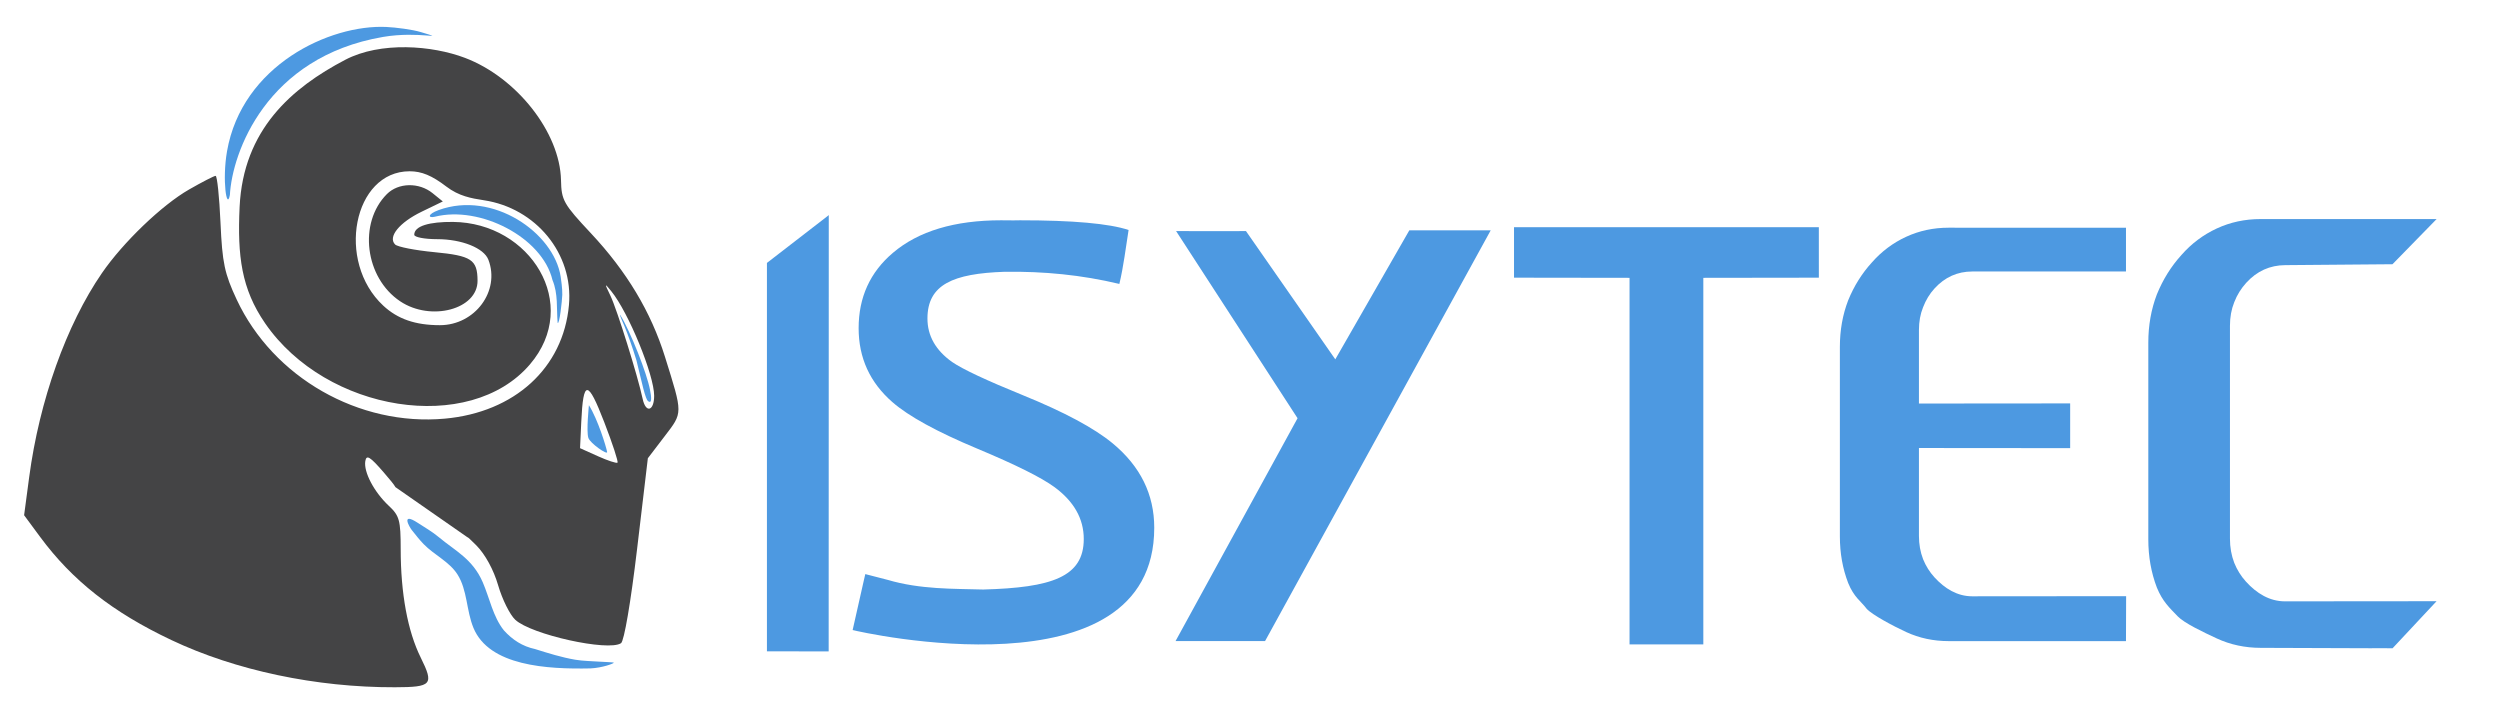 <?xml version="1.0" encoding="UTF-8" standalone="no"?>
<!-- Created with Inkscape (http://www.inkscape.org/) -->

<svg
   version="1.1"
   id="svg1"
   width="1408.744"
   height="401.447"
   viewBox="0 0 1408.744 401.447"
   sodipodi:docname="isytec-v2.svg"
   xml:space="preserve"
   inkscape:version="1.3.2 (091e20ef0f, 2023-11-25)"
   xmlns:inkscape="http://www.inkscape.org/namespaces/inkscape"
   xmlns:sodipodi="http://sodipodi.sourceforge.net/DTD/sodipodi-0.dtd"
   xmlns="http://www.w3.org/2000/svg"
   xmlns:svg="http://www.w3.org/2000/svg"><defs
     id="defs1"><inkscape:path-effect
       effect="fillet_chamfer"
       id="path-effect3"
       is_visible="true"
       lpeversion="1"
       nodesatellites_param="F,0,0,1,0,0,0,1 @ F,0,0,1,0,0,0,1 @ F,0,0,1,0,0,0,1 @ F,0,0,1,0,0,0,1 @ F,0,0,1,0,0,0,1 @ F,0,0,1,0,0,0,1 @ F,0,0,1,0,0,0,1 @ F,0,0,1,0,0,0,1 @ F,0,0,1,0,0,0,1 @ F,0,0,1,0,0,0,1 @ F,0,0,1,0,0,0,1 @ F,0,0,1,0,0,0,1 @ F,0,0,1,0,0,0,1 @ F,0,0,1,0,0,0,1 @ F,0,0,1,0,0,0,1 @ F,0,0,1,0,0,0,1 @ F,0,0,1,0,0,0,1 @ F,0,0,1,0,0,0,1 @ F,0,0,1,0,0,0,1 @ F,0,0,1,0,0,0,1 @ F,0,0,1,0,0,0,1 @ F,0,0,1,0,0,0,1 | F,0,0,1,0,0,0,1 @ F,0,0,1,0,0,0,1 @ F,0,0,1,0,0,0,1 @ F,0,0,1,0,0,0,1 @ F,0,0,1,0,0,0,1 @ F,0,0,1,0,0,0,1 @ F,0,0,1,0,0,0,1 @ F,0,0,1,0,0,0,1 @ F,0,0,1,0,0,0,1 @ F,0,0,1,0,0,0,1 @ F,0,0,1,0,0,0,1 @ F,0,0,1,0,0,0,1 @ F,0,0,1,0,0,0,1 @ F,0,0,1,0,0,0,1 @ F,0,0,1,0,0,0,1 @ F,0,0,1,0,0,0,1 @ F,0,0,1,0,0,0,1 @ F,0,0,1,0,0,0,1 @ F,0,0,1,0,0,0,1 @ F,0,0,1,0,0,0,1 @ F,0,0,1,0,0,0,1 @ F,0,0,1,0,0,0,1 @ F,0,0,1,0,0,0,1 @ F,0,0,1,0,0,0,1 @ F,0,0,1,0,0,0,1 @ F,0,0,1,0,0,0,1 @ F,0,0,1,0,0,0,1 @ F,0,0,1,0,0,0,1 @ F,0,0,1,0,0,0,1 @ F,0,0,1,0,0,0,1 @ F,0,0,1,0,0,0,1 @ F,0,0,1,0,0,0,1 @ F,0,0,1,0,0,0,1 @ F,0,0,1,0,0,0,1 @ F,0,0,1,0,0,0,1 @ F,0,0,1,0,0,0,1 @ F,0,0,1,0,0,0,1 @ F,0,0,1,0,0,0,1 @ F,0,0,1,0,0,0,1 @ F,0,0,1,0,0,0,1 @ F,0,0,1,0,0,0,1 @ F,0,0,1,0,0,0,1 @ F,0,0,1,0,0,0,1 | F,0,0,1,0,0,0,1 @ F,0,0,1,0,0,0,1 @ F,0,0,1,0,0,0,1 @ F,0,0,1,0,0,0,1 @ F,0,0,1,0,0,0,1 @ F,0,0,1,0,0,0,1 @ F,0,0,1,0,0,0,1 @ F,0,0,1,0,0,0,1 @ F,0,0,1,0,0,0,1 @ F,0,0,1,0,0,0,1 @ F,0,0,1,0,0,0,1 @ F,0,0,1,0,0,0,1 @ F,0,0,1,0,0,0,1 @ F,0,0,1,0,0,0,1 @ F,0,0,1,0,0,0,1 @ F,0,0,1,0,0,0,1 @ F,0,0,1,0,0,0,1 @ F,0,0,1,0,0,0,1 @ F,0,0,1,0,0,0,1 @ F,0,0,1,0,0,0,1 @ F,0,0,1,0,0,0,1 @ F,0,0,1,0,0,0,1 @ F,0,0,1,0,0,0,1 | F,0,0,1,0,0,0,1 @ F,0,0,1,0,0,0,1 @ F,0,0,1,0,0,0,1 @ F,0,0,1,0,0,0,1 @ F,0,0,1,0,0,0,1 @ F,0,0,1,0,0,0,1 @ F,0,0,1,0,0,0,1 @ F,0,0,1,0,0,0,1 | F,0,0,1,0,0,0,1 @ F,0,0,1,0,0,0,1 @ F,0,0,1,0,0,0,1 @ F,0,0,1,0,0,0,1 @ F,0,0,1,0,0,0,1 @ F,0,0,1,0,0,0,1 | F,0,0,1,0,0,0,1 @ F,0,0,1,0,0,0,1 @ F,0,0,1,0,0,0,1 @ F,0,0,1,0,0,0,1"
       radius="0"
       unit="px"
       method="auto"
       mode="F"
       chamfer_steps="1"
       flexible="false"
       use_knot_distance="true"
       apply_no_radius="true"
       apply_with_radius="true"
       only_selected="false"
       hide_knots="false" /><inkscape:path-effect
       effect="fillet_chamfer"
       id="path-effect2"
       is_visible="true"
       lpeversion="1"
       nodesatellites_param="F,0,0,1,0,0,0,1 @ F,0,0,1,0,0,0,1 @ F,0,0,1,0,0,0,1 @ F,0,0,1,0,0,0,1 @ F,0,0,1,0,0,0,1 @ F,0,0,1,0,0,0,1 @ F,0,0,1,0,0,0,1 @ F,0,0,1,0,0,0,1 @ F,0,0,1,0,0,0,1 @ F,0,0,1,0,0,0,1 @ F,0,0,1,0,0,0,1 @ F,0,0,1,0,0,0,1 @ F,0,0,1,0,0,0,1 @ F,0,0,1,0,0,0,1 @ F,0,0,1,0,0,0,1 @ F,0,0,1,0,0,0,1 @ F,0,0,1,0,0,0,1 @ F,0,0,1,0,0,0,1 @ F,0,0,1,0,0,0,1 @ F,0,0,1,0,0,0,1 @ F,0,0,1,0,0,0,1 @ F,0,0,1,0,0,0,1 | F,0,0,1,0,0,0,1 @ F,0,0,1,0,0,0,1 @ F,0,0,1,0,0,0,1 @ F,0,0,1,0,0,0,1 @ F,0,0,1,0,0,0,1 @ F,0,0,1,0,0,0,1 @ F,0,0,1,0,0,0,1 @ F,0,0,1,0,0,0,1 @ F,0,0,1,0,0,0,1 @ F,0,0,1,0,0,0,1 @ F,0,0,1,0,0,0,1 @ F,0,0,1,0,0,0,1 @ F,0,0,1,0,0,0,1 @ F,0,0,1,0,0,0,1 @ F,0,0,1,0,0,0,1 @ F,0,0,1,0,0,0,1 @ F,0,0,1,0,0,0,1 @ F,0,0,1,0,0,0,1 @ F,0,0,1,0,0,0,1 @ F,0,0,1,0,0,0,1 @ F,0,0,1,0,0,0,1 @ F,0,0,1,0,0,0,1 @ F,0,0,1,0,0,0,1 @ F,0,0,1,0,0,0,1 @ F,0,0,1,0,0,0,1 @ F,0,0,1,0,0,0,1 @ F,0,0,1,0,0,0,1 @ F,0,0,1,0,0,0,1 @ F,0,0,1,0,0,0,1 @ F,0,0,1,0,0,0,1 @ F,0,0,1,0,0,0,1 @ F,0,0,1,0,0,0,1 @ F,0,0,1,0,0,0,1 @ F,0,0,1,0,0,0,1 @ F,0,0,1,0,0,0,1 @ F,0,0,1,0,0,0,1 @ F,0,0,1,0,0,0,1 @ F,0,0,1,0,0,0,1 @ F,0,0,1,0,0,0,1 @ F,0,0,1,0,0,0,1 @ F,0,0,1,0,0,0,1 @ F,0,0,1,0,0,0,1 @ F,0,0,1,0,0,0,1 | F,0,0,1,0,0,0,1 @ F,0,0,1,0,0,0,1 @ F,0,0,1,0,0,0,1 @ F,0,0,1,0,0,0,1 @ F,0,0,1,0,0,0,1 @ F,0,0,1,0,0,0,1 @ F,0,0,1,0,0,0,1 @ F,0,0,1,0,0,0,1 @ F,0,0,1,0,0,0,1 @ F,0,0,1,0,0,0,1 @ F,0,0,1,0,0,0,1 @ F,0,0,1,0,0,0,1 @ F,0,0,1,0,0,0,1 @ F,0,0,1,0,0,0,1 @ F,0,0,1,0,0,0,1 @ F,0,0,1,0,0,0,1 @ F,0,0,1,0,0,0,1 @ F,0,0,1,0,0,0,1 @ F,0,0,1,0,0,0,1 @ F,0,0,1,0,0,0,1 @ F,0,0,1,0,0,0,1 @ F,0,0,1,0,0,0,1 @ F,0,0,1,0,0,0,1 | F,0,0,1,0,0,0,1 @ F,0,0,1,0,0,0,1 @ F,0,0,1,0,0,0,1 @ F,0,0,1,0,0,0,1 @ F,0,0,1,0,0,0,1 @ F,0,0,1,0,0,0,1 @ F,0,0,1,0,0,0,1 @ F,0,0,1,0,0,0,1 | F,0,0,1,0,0,0,1 @ F,0,0,1,0,0,0,1 @ F,0,0,1,0,0,0,1 @ F,0,0,1,0,0,0,1 @ F,0,0,1,0,0,0,1 @ F,0,0,1,0,0,0,1 | F,0,0,1,0,0,0,1 @ F,0,0,1,0,0,0,1 @ F,0,0,1,0,0,0,1 @ F,0,0,1,0,0,0,1"
       radius="0"
       unit="px"
       method="auto"
       mode="F"
       chamfer_steps="1"
       flexible="false"
       use_knot_distance="true"
       apply_no_radius="true"
       apply_with_radius="true"
       only_selected="false"
       hide_knots="false" /></defs><sodipodi:namedview
     id="namedview1"
     pagecolor="#ffffff"
     bordercolor="#000000"
     borderopacity="0.25"
     inkscape:showpageshadow="2"
     inkscape:pageopacity="0.0"
     inkscape:pagecheckerboard="0"
     inkscape:deskcolor="#d1d1d1"
     inkscape:zoom="0.16644844"
     inkscape:cx="-399.52313"
     inkscape:cy="-90.117999"
     inkscape:window-width="1600"
     inkscape:window-height="857"
     inkscape:window-x="0"
     inkscape:window-y="0"
     inkscape:window-maximized="1"
     inkscape:current-layer="g1" /><g
     inkscape:groupmode="layer"
     inkscape:label="Image"
     id="g1"
     transform="translate(930.025,1134.021)"><rect
       style="opacity:1;fill:none;fill-opacity:1;stroke:#000000;stroke-width:0"
       id="rect106"
       width="1408.744"
       height="401.447"
       x="-930.025"
       y="-1134.021"
       inkscape:export-filename="../Genack/Clientes POS/logo_isytec.png"
       inkscape:export-xdpi="494.16379"
       inkscape:export-ydpi="494.16379" /><circle
       id="path4"
       style="fill:#000000;stroke:#000000"
       cx="-323.785"
       cy="-572.783"
       r="0" /><circle
       id="path5"
       style="fill:#000000;stroke:#000000"
       cx="-323.642"
       cy="-571.308"
       r="0" /><g
       inkscape:export-ydpi="494.16379"
       inkscape:export-xdpi="494.16379"
       id="g853"
       style="font-style:normal;font-variant:normal;font-weight:normal;font-stretch:normal;font-size:49.51px;line-height:125%;font-family:sans-serif;-inkscape-font-specification:'sans-serif, Normal';text-align:start;letter-spacing:0px;word-spacing:0px;writing-mode:lr-tb;text-anchor:start;fill:#000000;fill-opacity:1;stroke:none;stroke-width:1px;stroke-linecap:butt;stroke-linejoin:miter;stroke-opacity:1"
       transform="matrix(3.65,0,0,3.559,10051.894,-3627.158)" /><path
       style="fill:#4d99e1;fill-opacity:1;stroke:#000000;stroke-width:0"
       d="m -100.554,-752.387 531.907,8.05"
       id="path69" /><path
       id="path70"
       style="font-style:normal;font-variant:normal;font-weight:bold;font-stretch:normal;font-size:medium;line-height:125%;font-family:Dekers_Bold;-inkscape-font-specification:'Dekers_Bold, Bold';text-align:start;letter-spacing:0px;word-spacing:0px;writing-mode:lr-tb;text-anchor:start;fill:#4d99e1;fill-opacity:1;stroke:none;stroke-width:6.627px;stroke-linecap:butt;stroke-linejoin:miter;stroke-opacity:1"
       d="m 168.028,-1005.715 c -8.557,0 -16.541,1.703 -23.929,5.115 -7.396,3.411 -13.813,8.211 -19.258,14.395 -5.645,6.184 -10.126,13.326 -13.429,21.428 -3.116,8.103 -4.671,16.844 -4.671,26.225 v 106.823 c 0,9.381 1.556,18.123 4.671,26.225 3.303,8.102 7.113,10.147 10.418,14.522 2.892,3.289 14.873,9.703 22.269,13.114 7.388,3.412 15.372,5.114 23.929,5.114 h 11.281 l 77.369,0.02 h 11.281 l 0.089,-25.333 h -11.281 v 0 l -75.519,0.064 c -8.316,-0.03 -15.386,-4.313 -21.197,-10.684 -2.725,-2.985 -4.869,-6.398 -6.42,-10.236 -1.557,-4.051 -2.334,-8.42 -2.334,-13.111 v -49.533 l 73.933,0.064 v 0 h 11.281 v -25.188 h -11.281 v 0 l -73.933,0.064 v -41.466 c 0,-4.691 0.776,-8.955 2.334,-12.793 1.551,-4.051 3.695,-7.569 6.42,-10.553 5.835,-6.397 12.937,-9.594 21.297,-9.594 h 75.337 11.281 v -24.673 h -11.281 -77.376 z"
       sodipodi:nodetypes="ccccsscccccccccccccsccccccccsccscccccc" /><path
       id="path71"
       style="font-style:normal;font-variant:normal;font-weight:bold;font-stretch:normal;font-size:medium;line-height:125%;font-family:Dekers_Bold;-inkscape-font-specification:'Dekers_Bold, Bold';text-align:start;letter-spacing:0px;word-spacing:0px;writing-mode:lr-tb;text-anchor:start;fill:#4d99e1;fill-opacity:1;stroke:none;stroke-width:6.843px;stroke-linecap:butt;stroke-linejoin:miter;stroke-opacity:1"
       d="m 343.826,-1010.583 c -8.839,0 -17.073,1.767 -24.711,5.307 -7.629,3.538 -14.259,8.515 -19.892,14.929 -5.817,6.414 -10.441,13.821 -13.858,22.224 -3.216,8.404 -4.823,17.472 -4.823,27.202 v 110.794 c 2e-5,9.73 1.607,18.799 4.823,27.202 3.198,7.841 7.072,11.339 11.791,16.251 3.656,3.787 14.331,8.87 21.96,12.408 7.639,3.538 15.872,5.288 24.711,5.31 l 62.718,0.222 0.027,-0.026 11.622,0.026 24.769,-26.496 h -11.656 0.01 l -73.844,0.066 c -8.593,-0.02 -15.885,-4.478 -21.883,-11.083 -2.811,-3.095 -5.017,-6.632 -6.625,-10.613 -1.609,-4.202 -2.414,-8.738 -2.414,-13.603 v -48.759 -35.827 -35.401 c 0,-4.865 0.805,-9.287 2.414,-13.268 1.608,-4.202 3.946,-7.849 6.76,-10.944 6.031,-6.634 13.365,-9.903 22.002,-9.954 l 60.412,-0.51 24.873,-25.458 h -11.652 -75.881 z"
       sodipodi:nodetypes="ccccsscccccccccccscsccscccccccc" /><g
       transform="matrix(7.067,0,0,6.532,19663.093,-6258.937)"
       style="font-style:normal;font-variant:normal;font-weight:normal;font-stretch:normal;font-size:49.51px;line-height:125%;font-family:sans-serif;-inkscape-font-specification:'sans-serif, Normal';text-align:start;letter-spacing:0px;word-spacing:0px;writing-mode:lr-tb;text-anchor:start;fill:#4d99e1;fill-opacity:1;stroke:none;stroke-width:1px;stroke-linecap:butt;stroke-linejoin:miter;stroke-opacity:1"
       id="g72"
       inkscape:export-xdpi="494.16379"
       inkscape:export-ydpi="494.16379"><path
         style="fill:#4d99e1;fill-opacity:1"
         d="m -2768.954,808.54 -9.212,0.014 v 31.62 h -5.883 v -31.62 c 0,0 -9.207,-0.007 -9.212,-0.014 v -4.354 h 24.306 z"
         id="path72"
         inkscape:connector-curvature="0"
         sodipodi:nodetypes="ccccccccc" /></g><path
       id="path73"
       style="font-style:normal;font-variant:normal;font-weight:normal;font-stretch:normal;font-size:medium;line-height:125%;font-family:sans-serif;-inkscape-font-specification:'sans-serif, Normal';text-align:start;letter-spacing:0px;word-spacing:0px;writing-mode:lr-tb;text-anchor:start;fill:#4d99e1;fill-opacity:1;stroke:none;stroke-width:6.626px;stroke-linecap:butt;stroke-linejoin:miter;stroke-opacity:1"
       d="m -135.88,-1004.221 -41.708,72.688 -50.356,-72.3 c -0.224,0.136 -39.352,0.02 -39.352,0.02 l 68.441,105.467 -68.746,125.558 h 50.441 l 127.136,-231.427 c -16.556,4e-4 -29.301,0 -45.856,0 z"
       sodipodi:nodetypes="cccccccccc" /><g
       id="g75"
       transform="matrix(1.772,0,0,1.836,151.182,397.662)"
       style="fill:#4d99e1;fill-opacity:1"><g
         transform="matrix(3.485,0,0,3.159,2011.223,439.282)"
         id="g74"
         style="font-style:normal;font-variant:normal;font-weight:normal;font-stretch:normal;font-size:62.235px;line-height:125%;font-family:Candara;-inkscape-font-specification:'Candara, Normal';text-align:start;letter-spacing:0px;word-spacing:0px;writing-mode:lr-tb;text-anchor:start;fill:#4d99e1;fill-opacity:1;stroke:none;stroke-width:1px;stroke-linecap:butt;stroke-linejoin:miter;stroke-opacity:1"
         inkscape:export-xdpi="494.16379"
         inkscape:export-ydpi="494.16379"><path
           id="path74"
           style="fill:#4d99e1;fill-opacity:1"
           d="m -660.836,-381.742 c -4.254,0 -7.547,1.054 -9.876,3.161 -2.087,1.884 -3.13,4.325 -3.13,7.324 0,2.877 1.024,5.267 3.07,7.171 1.479,1.378 4.062,2.887 7.749,4.528 3.505,1.56 5.855,2.806 7.05,3.738 1.783,1.398 2.674,3.079 2.674,5.044 0,3.7 -2.943,4.727 -9.174,4.908 -2.713,-0.083 -5.737,-9.4e-4 -8.716,-0.937 l -2.045,-0.562 -0.153,0.704 -1.002,4.731 c 0.617,0.182 27.521,6.677 27.521,-9.937 0,-3.241 -1.266,-5.976 -3.799,-8.205 -1.681,-1.479 -4.416,-3.039 -8.205,-4.68 -3.322,-1.438 -5.47,-2.512 -6.442,-3.221 -1.499,-1.135 -2.249,-2.543 -2.249,-4.224 0,-3.306 2.347,-4.369 7.033,-4.539 3.581,-0.054 7.025,0.302 10.479,1.18 0.386,-1.717 0.578,-3.494 0.842,-5.241 -1.783,-0.628 -5.085,-0.942 -9.906,-0.942 -0.205,0 -0.406,0.004 -0.606,0.009 -0.367,-0.004 -0.728,-0.009 -1.115,-0.009 z"
           sodipodi:nodetypes="scscccscccccscccscccscs" /></g></g><g
       id="g76"
       style="font-style:normal;font-variant:normal;font-weight:bold;font-stretch:normal;font-size:58.171px;line-height:125%;font-family:Dekers_Bold;-inkscape-font-specification:'Dekers_Bold, Bold';text-align:start;letter-spacing:0px;word-spacing:0px;writing-mode:lr-tb;text-anchor:start;fill:#4d99e1;fill-opacity:1;stroke:none;stroke-width:1px;stroke-linecap:butt;stroke-linejoin:miter;stroke-opacity:1"
       transform="matrix(5.974,0,0,5.845,7920.414,-1256.936)"
       inkscape:export-xdpi="494.16379"
       inkscape:export-ydpi="494.16379"><path
         style="fill:#4d99e1;fill-opacity:1"
         sodipodi:nodetypes="ccccccc"
         inkscape:connector-curvature="0"
         id="path75"
         d="M -1409.152,83.821 V 46.376 l 5.769,-4.555 0.064,-0.061 v 0.08 l -0.01,41.989 z" /></g><g
       id="g106"><path
         style="fill:#444445;fill-opacity:1;stroke-width:2.551"
         d="m -707.197,-859.524 c -0.804,-1.478 -2.954,-4.094 -6.659,-8.374 -7.673,-8.863 -9.681,-10.089 -10.319,-6.301 -1.029,6.106 4.949,17.458 13.304,25.263 5.915,5.526 6.621,8.104 6.634,24.233 0.016,25.205 3.922,46.343 11.31,61.27 7.536,15.228 6.31,16.628 -14.613,16.683 -44.334,0.116 -89.788,-9.491 -125.957,-26.625 -33.068,-15.664 -55.752,-33.504 -73.975,-58.176 l -8.968,-12.142 2.85,-21.417 c 5.75,-43.212 20.969,-85.906 40.999,-115.019 11.957,-17.379 33.783,-38.317 49.099,-47.1 7.36,-4.221 14.093,-7.686 14.961,-7.699 0.868,0 2.107,11.839 2.751,26.339 1.012,22.76 2.261,28.689 9.138,43.385 20.537,43.885 68.867,71.521 117.328,67.088 39.257,-3.59 66.676,-28.534 69.89,-63.972 2.638,-29.09 -18.791,-54.697 -47.909,-59.083 -7.166,-1.08 -14.162,-2.353 -21.19,-7.726 -8.106,-6.196 -13.904,-8.606 -20.7,-8.606 -31.683,0 -41.638,50.79 -14.841,75.716 8.136,7.567 18.117,11.011 31.917,11.011 19.782,0 34.077,-19.287 27.328,-36.873 -2.533,-6.601 -14.977,-11.593 -28.898,-11.593 -7.085,0 -12.881,-1.119 -12.881,-2.485 0,-5.005 8.733,-7.354 21.827,-7.231 43.552,0.41 72.424,46.328 43.325,80.323 -33.899,39.603 -114.612,27.041 -149.192,-23.219 -13.352,-19.406 -15.663,-37.898 -14.364,-65.541 2.047,-43.572 29.365,-67.129 59.501,-82.908 19.929,-10.434 48.962,-8.121 67.476,-1.105 29.187,11.059 53.569,42.102 54.125,68.91 0.236,11.371 1.386,13.416 16.808,29.878 20.221,21.585 33.882,44.371 41.787,69.7 10.149,32.523 10.157,31.178 -0.26,44.822 l -9.399,12.31 -6.059,51.111 c -3.548,29.927 -7.303,51.939 -9.061,53.108 -7.195,4.784 -50.615,-4.839 -59.599,-13.209 -3.014,-2.809 -7.351,-11.538 -9.636,-19.4 -2.553,-8.782 -7.305,-17.475 -12.325,-22.545 -3.108,-3.139 -4.89,-4.749 -4.904,-4.486 m -37.963,-133.009 c -19.889,-13.286 -23.722,-44.2 -7.494,-60.429 6.466,-6.466 18.092,-6.702 25.725,-0.522 l 5.782,4.682 -11.919,5.77 c -12.603,6.101 -19.191,14.24 -14.956,18.475 1.348,1.348 11.292,3.296 22.096,4.328 20.945,2.001 24.283,4.205 24.351,16.083 0.092,16.136 -26.291,23.166 -43.585,11.613 z m 114.993,68.147 c -9.319,-24.105 -11.856,-24.154 -12.963,-0.252 l -0.688,14.855 10.04,4.52 c 5.522,2.486 10.499,4.129 11.06,3.651 0.561,-0.478 -2.792,-10.727 -7.45,-22.775 z m 28.112,-14.918 c 0,-11.738 -14.452,-46.986 -24.157,-58.917 -3.891,-4.784 -3.921,-4.625 -0.473,2.551 3.709,7.72 15.34,44.963 18.156,58.135 1.752,8.195 6.474,6.905 6.474,-1.769 z"
         id="path76"
         sodipodi:nodetypes="cssscsssscssscssssssssssssssssassssscssssscssscssssssscssssssssscs"
         inkscape:export-filename="../Genack/Clientes POS/logo_isytec_head.png"
         inkscape:export-xdpi="494.16379"
         inkscape:export-ydpi="494.16379" /><path
         style="fill:#4d99e1;fill-opacity:1;stroke:#000000;stroke-width:0"
         id="path77"
         d="m -697.95,-835.292 c 2.467,3.097 4.272,5.433 6.675,7.908 5.938,6.118 14.481,9.871 19.047,17.071 5.598,8.828 4.944,20.231 8.972,30.05 8.836,21.536 41.483,23.405 65.978,22.884 6.654,-0.305 13.243,-2.775 13.137,-3.216 -0.064,-0.272 -5.311,-0.377 -7.966,-0.58 -4.594,-0.35 -9.237,-0.321 -13.779,-1.099 -7.696,-1.317 -15.188,-3.674 -22.638,-6.01 -7.114,-1.519 -12.796,-5.23 -17.626,-10.606 -6.08,-7.702 -7.934,-17.951 -11.814,-26.965 -5.714,-13.274 -15.698,-17.841 -24.762,-25.454 -3.667,-3.08 -7.86,-5.475 -11.873,-8.088 -9.687,-6.308 -4.786,2.301 -3.35,4.104 z"
         sodipodi:nodetypes="saasssaaassaas" /><path
         style="fill:#4d99e1;fill-opacity:1;stroke:#000000;stroke-width:0"
         id="path78"
         d="m -598.491,-887.302 c 0.982,3.096 10.945,9.943 10.585,7.968 -0.528,-2.896 -5.175,-18.225 -10.27,-26.356 0.008,0.225 -1.529,14.558 -0.315,18.388 z"
         sodipodi:nodetypes="sscs" /><path
         style="fill:#4d99e1;fill-opacity:1;stroke:#000000;stroke-width:0"
         id="path79"
         d="m -563.107,-909.625 c 0.003,-1.224 -0.142,-1.922 -0.612,-4.568 -1.598,-9.001 -11.072,-33.184 -16.83,-42.374 -0.737,-0.696 1.655,4.51 2.384,6.28 1.91,4.636 4.458,11.687 6.788,19.367 0.309,1.02 2.283,9.746 3.821,15.714 1.19,4.617 2.065,6.689 2.61,7.129 1.576,1.274 1.836,-0.022 1.839,-1.547 z"
         sodipodi:nodetypes="sscsssss" /><path
         style="fill:#4d99e1;fill-opacity:1;stroke:#000000;stroke-width:0"
         id="path80"
         d="m -800.484,-1024.129 c 1.242,-23.746 20.424,-77.806 86.329,-89.088 20.314,-3.478 37.471,2.19 21.261,-2.73 -4.774,-1.449 -14.122,-2.635 -19.421,-2.883 -31.878,-1.492 -81.339,21.587 -89.788,70.069 -2.814,16.15 -0.124,33.662 1.618,24.631 z"
         sodipodi:nodetypes="ssssss" /><path
         style="fill:#4d99e1;fill-opacity:1;stroke:#000000;stroke-width:0"
         id="path81"
         d="m -682.854,-1015.645 c -6.461,2.356 -6.001,4.72 -2.089,3.737 25.308,-6.362 60.455,11.511 66.23,35.671 3.272,7.787 2.217,16.005 2.917,24.134 1.021,1.284 2.526,-12.658 2.619,-15.817 0.1,-3.386 -0.685,-8.75 -0.907,-10.192 -3.827,-24.767 -38.208,-48.677 -68.769,-37.534 z"
         sodipodi:nodetypes="sssssss" /></g></g></svg>
